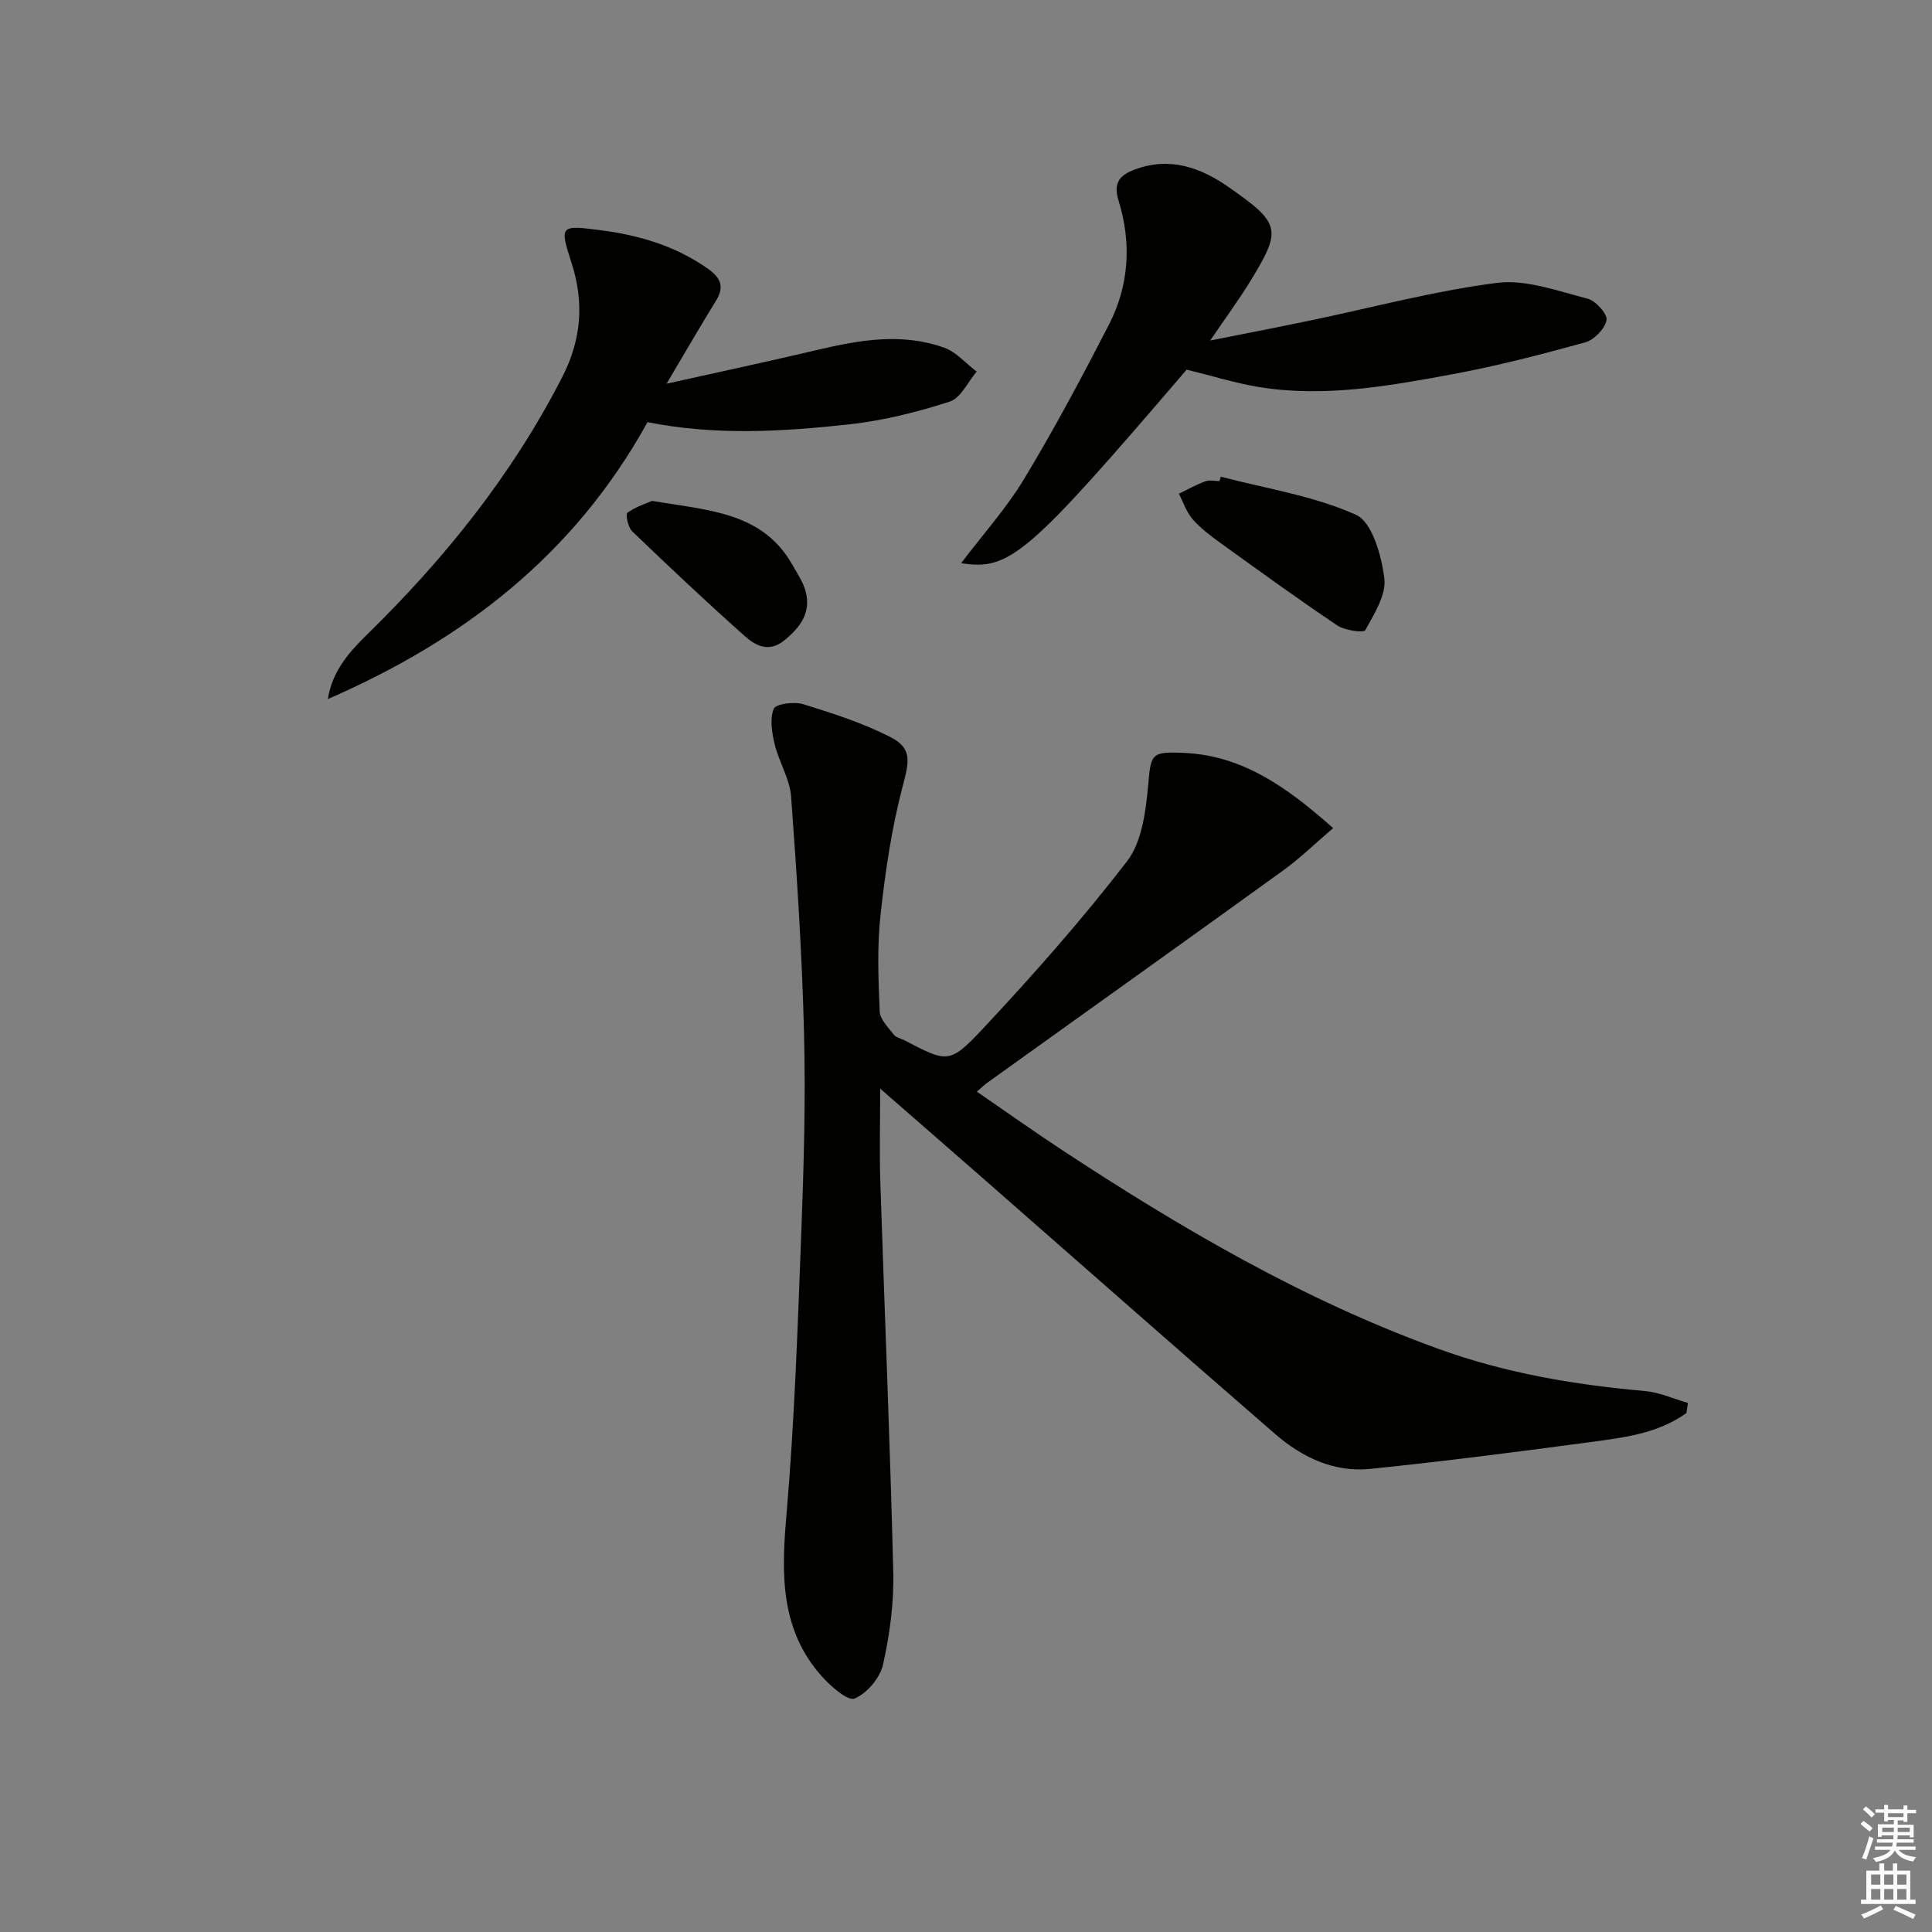 <svg enable-background="new 0 0 400 400" viewBox="0 0 400 400" xmlns="http://www.w3.org/2000/svg"><rect x="0" y="0" width="400" height="400" fill="#808080" stroke="none"/><g fill="#010100"><path d="m349.16 292.55c-5.52 3.98-12.11 4.98-18.62 5.85-15.6 2.09-31.22 4.12-46.88 5.72-7.47.76-14.1-2.41-19.65-7.22-19.86-17.22-39.57-34.62-59.35-51.94-7.12-6.24-14.27-12.46-22.43-19.57 0 7.24-.17 13.26.03 19.26.88 26.93 2.02 53.85 2.68 80.78.16 6.4-.72 12.95-2.12 19.21-.62 2.76-3.32 5.96-5.88 7.02-1.41.58-4.9-2.49-6.75-4.54-8.64-9.65-8.43-21.12-7.38-33.26 1.7-19.7 2.36-39.5 3.11-59.26.52-13.63.89-27.3.54-40.93-.41-16.26-1.47-32.52-2.67-48.74-.27-3.66-2.5-7.13-3.39-10.79-.58-2.41-1.06-5.29-.2-7.39.42-1.03 4.24-1.53 6.11-.95 6.13 1.89 12.33 3.89 18.02 6.79 4.64 2.36 3.87 5.19 2.59 10.07-2.3 8.73-3.63 17.78-4.62 26.78-.72 6.59-.45 13.32-.17 19.97.07 1.65 1.77 3.3 2.92 4.8.45.59 1.44.77 2.18 1.16 8.83 4.58 9.31 5.03 16.18-2.3 10.45-11.15 20.6-22.65 29.92-34.74 3.04-3.94 3.86-10.11 4.35-15.38.63-6.86.44-7.38 7.46-7.07 12.03.54 21.2 6.98 30.87 15.57-3.61 3.08-6.82 6.23-10.43 8.83-20.35 14.7-40.79 29.27-61.19 43.9-.53.38-1.01.85-2.15 1.83 6.06 4.16 11.81 8.25 17.71 12.13 24.62 16.18 49.94 31.02 77.81 41.11 13.86 5.02 28.15 7.46 42.75 8.74 3.04.27 5.98 1.62 8.96 2.48-.1.68-.21 1.38-.31 2.08z"/><path d="m134.06 87.4c-15.2 27.57-38.27 45.19-66.18 57.33.88-5.67 4.3-9.62 8.01-13.25 16.17-15.79 30.14-33.17 40.51-53.4 3.99-7.78 4.56-15.48 1.96-23.55-2.54-7.89-2.46-7.96 6.04-6.86 8.02 1.04 15.5 3.27 22.2 7.99 2.65 1.87 3.41 3.73 1.63 6.61-3.27 5.32-6.4 10.72-10.22 17.17 11.21-2.5 21.38-4.67 31.5-7.06 8.65-2.04 17.34-3.48 25.95-.41 2.52.9 4.51 3.27 6.75 4.97-1.84 2.15-3.29 5.47-5.58 6.21-6.71 2.16-13.68 3.92-20.68 4.69-13.88 1.53-27.83 2.37-41.89-.44z"/><path d="m245.68 76.53c-32.89 38.43-36.63 41.68-46.68 40.06 4.48-5.92 9.38-11.37 13.1-17.54 6.24-10.35 11.94-21.04 17.48-31.8 4.2-8.16 4.72-16.95 2.01-25.7-1.14-3.67.2-5.27 3.29-6.43 7.33-2.76 13.73-.44 19.68 3.74 10.61 7.45 10.87 8.65 4.22 19.49-2.31 3.76-4.94 7.32-8.22 12.15 7.44-1.48 13.95-2.74 20.45-4.09 12.96-2.69 25.82-6.17 38.91-7.84 6.04-.77 12.59 1.69 18.76 3.26 1.69.43 4.16 3.18 3.93 4.44-.32 1.79-2.56 4.1-4.41 4.61-9.1 2.52-18.27 4.89-27.55 6.61-13.21 2.44-26.53 4.85-40.05 2.63-4.85-.8-9.58-2.28-14.92-3.59z"/><path d="m252.74 98.69c9.41 2.47 19.25 3.96 28 7.89 3.36 1.51 5.27 8.42 5.87 13.13.44 3.42-2.09 7.39-3.94 10.76-.33.6-4.24.06-5.8-.98-8.23-5.53-16.27-11.36-24.32-17.17-2.01-1.45-4.04-2.99-5.65-4.85-1.27-1.47-1.91-3.48-2.83-5.25 1.81-.87 3.58-1.87 5.45-2.56.88-.32 1.97-.06 2.97-.06.1-.3.17-.6.25-.91z"/><path d="m135 103.7c11.69 1.99 22.93 2.28 29.12 13.35.97 1.73 2.15 3.44 2.66 5.32 1.22 4.48-1.1 7.55-4.45 10.25-3.14 2.53-5.9 1.06-8.08-.88-7.95-7.07-15.7-14.37-23.37-21.74-.86-.82-1.4-3.54-.97-3.85 1.74-1.25 3.91-1.92 5.09-2.45z"/></g><path d="m385.2 377.6.6-.6c.6.4 1.3.9 1.9 1.5l-.6.7c-.8-.6-1.4-1.1-1.9-1.6zm.3 7.1c.6-1.4 1.1-2.9 1.5-4.5.3.1.6.3.9.4-.5 1.4-1 2.9-1.5 4.4zm.2-10.1.6-.6c.7.5 1.3 1.1 1.9 1.6l-.7.7c-.6-.6-1.2-1.2-1.8-1.7zm8.4-.8h.8v.9h1.8v.7h-1.8v1.8h-.8v-.3h-1.2v.9h3.3v2.6h-.8v-.4h-2.5c0 .3 0 .6-.1.8h3.4v.7h-3.5c0 .3-.1.6-.1.8h4v.7h-3.5c.7.9 1.9 1.3 3.6 1.5-.2.2-.4.5-.6.9-1.9-.3-3.2-1.1-3.8-2.3-.5 1.1-1.8 2-3.9 2.4-.2-.3-.4-.5-.6-.8 1.9-.4 3.1-.9 3.6-1.7h-3.2v-.7h3.5c.1-.2.1-.5.2-.8h-3.3v-.7h3.4c0-.2 0-.5 0-.8h-2.4v.3h-.8v-2.6h3.3v-.9h-1.2v.3h-.8v-1.8h-1.8v-.7h1.8v-.9h.8v.9h3.2zm-4.4 5.5h2.4c0-.3 0-.6 0-.9h-2.4zm1.2-3.1h3.2v-.8h-3.2zm4.4 2.2h-2.4v.9h2.5v-.9z" fill="#fcfbfa"/><path d="m389.2 385.8h.9v1.5h1.8v-1.5h.9v1.5h2.7v6h1.1v.9h-11.3v-.9h1.1v-6h2.7v-1.5zm.2 8.7.5.8c-1.2.6-2.5 1.3-4 1.9-.2-.3-.3-.6-.6-.8 1.6-.6 3-1.3 4.1-1.9zm-2-4.3h1.9v-2.1h-1.9zm0 3.1h1.9v-2.2h-1.9zm2.7-3.1h1.9v-2.1h-1.9zm0 3.1h1.9v-2.2h-1.9zm2.4 1.3c1.4.6 2.7 1.2 4.1 1.8l-.5.9c-1.5-.7-2.8-1.4-4.1-1.9zm2.2-6.5h-1.9v2.1h1.9zm-1.9 5.2h1.9v-2.2h-1.9z" fill="#fcfbfa"/></svg>